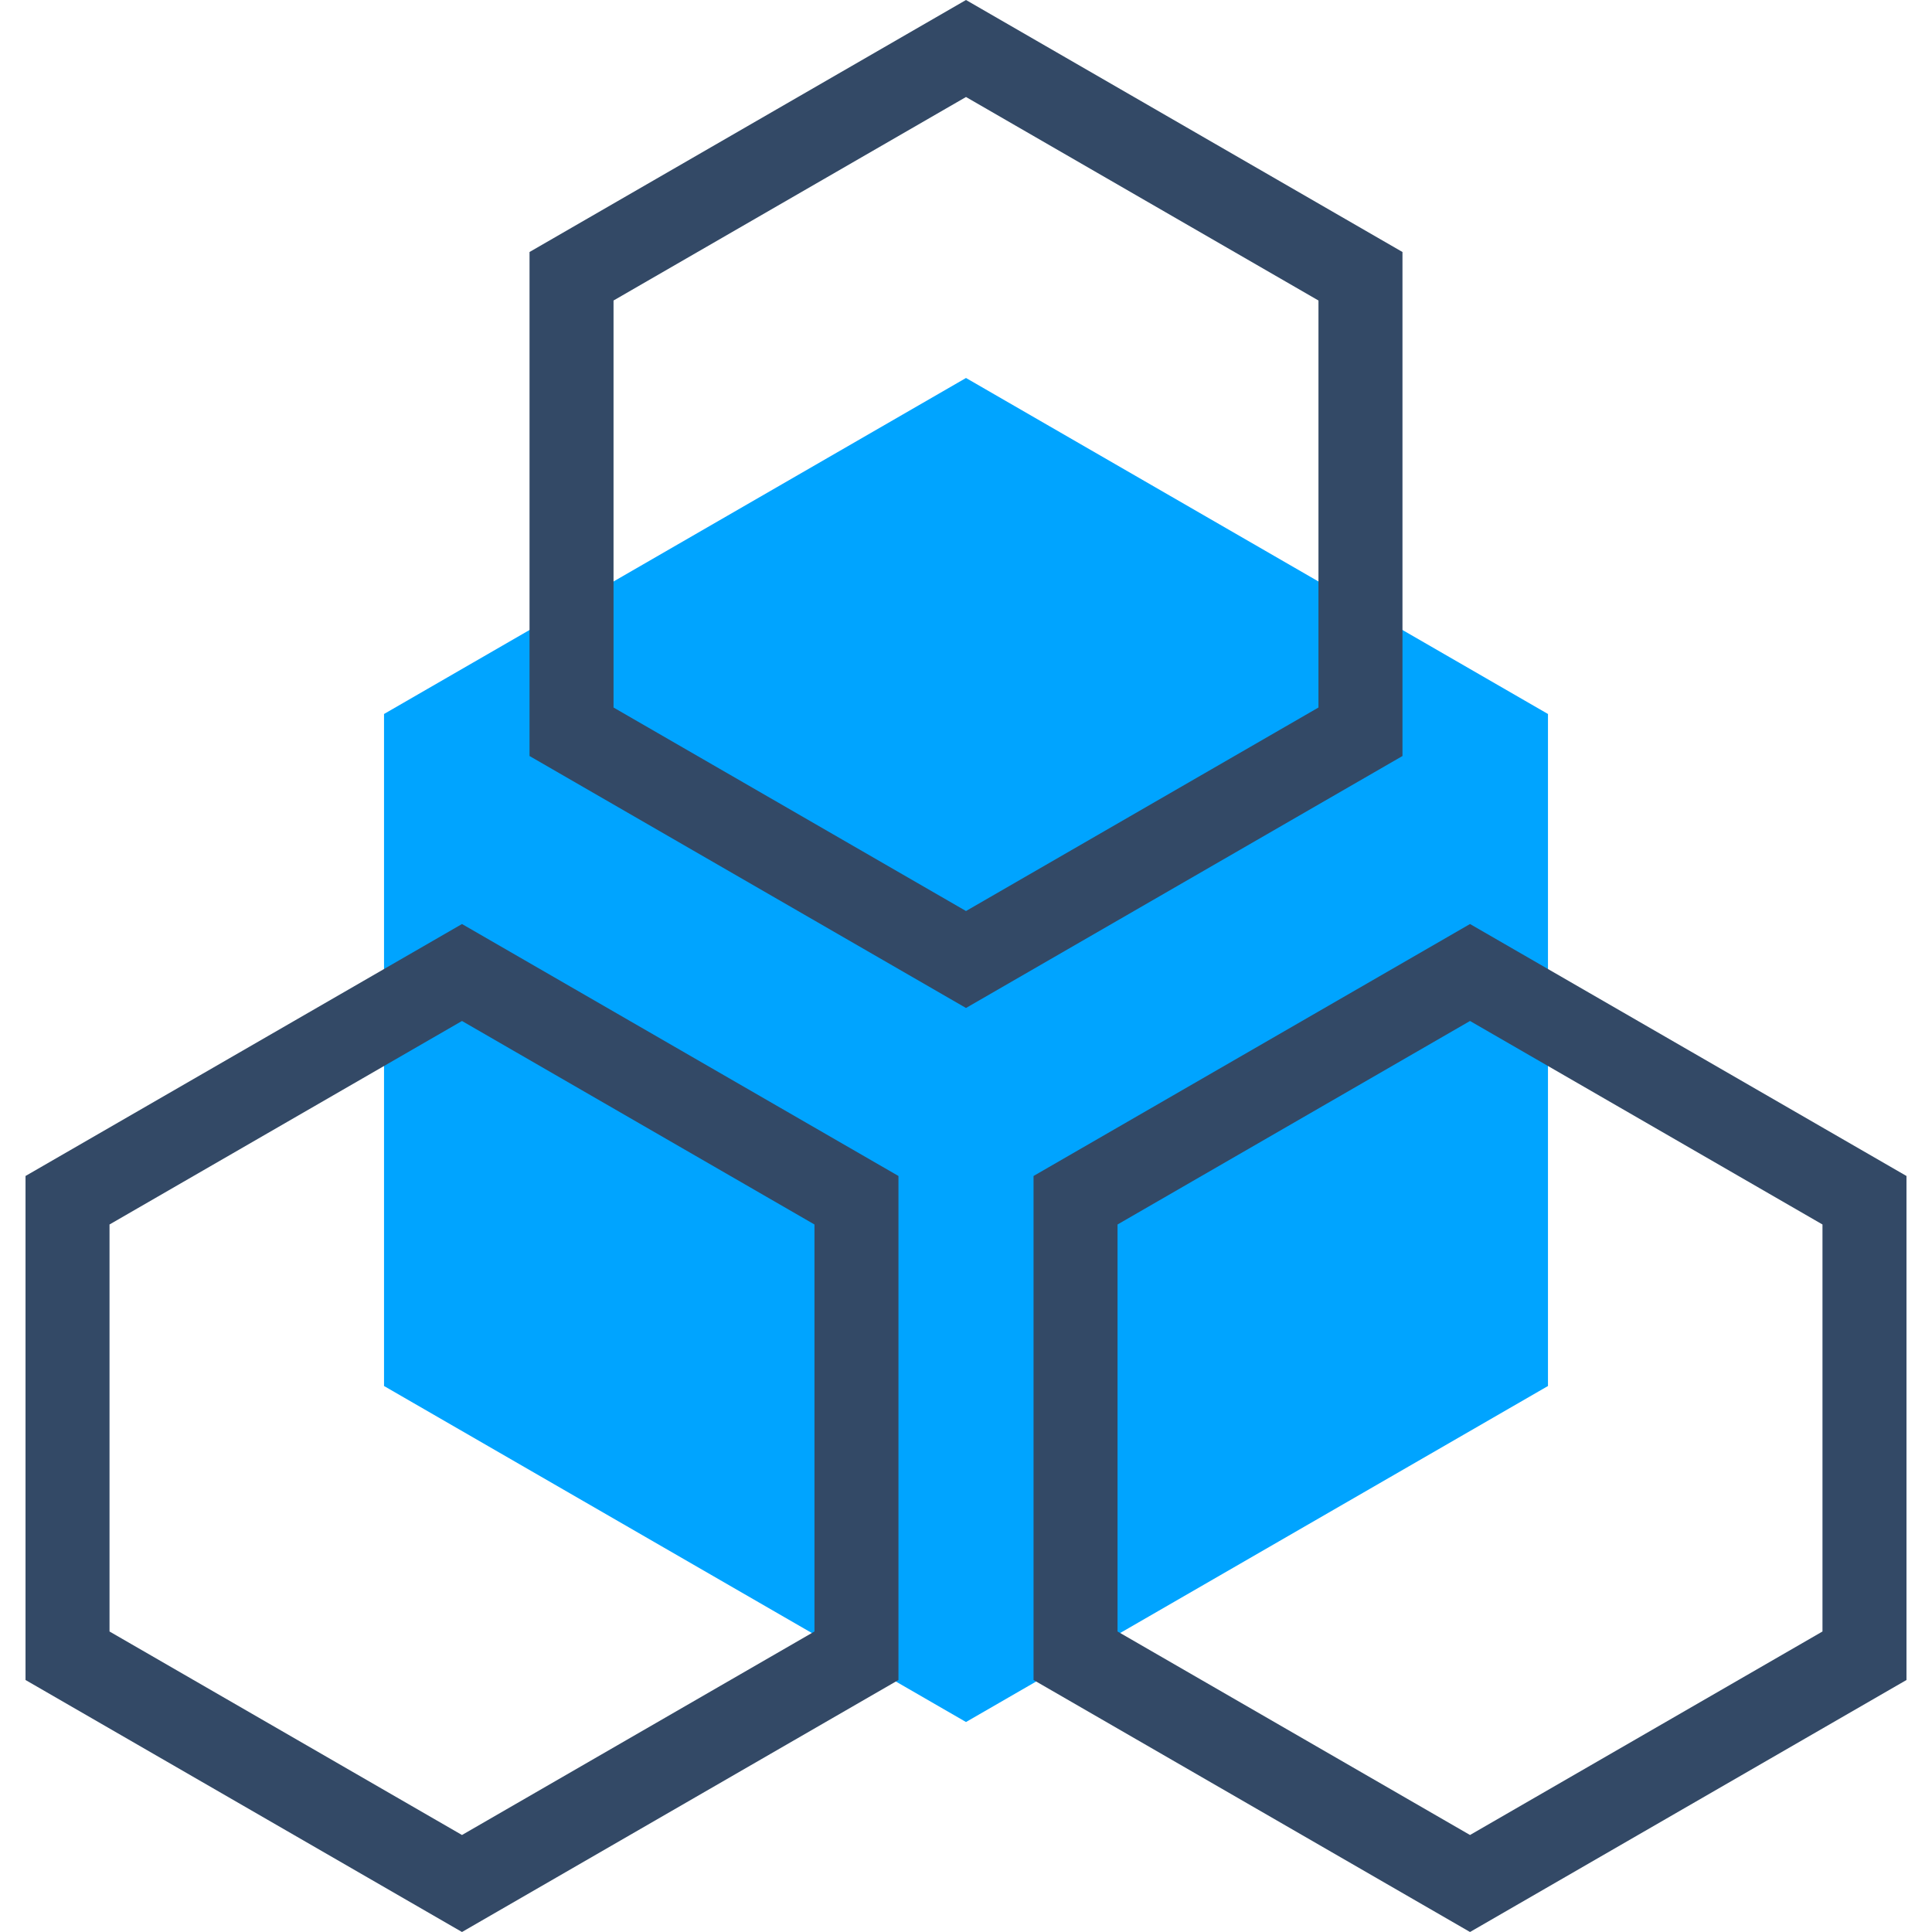 <?xml version="1.0" encoding="UTF-8"?>
<svg width="48px" height="48px" viewBox="0 0 48 48" version="1.1" xmlns="http://www.w3.org/2000/svg" xmlns:xlink="http://www.w3.org/1999/xlink">
    <title>强公信力</title>
    <g id="强公信力" stroke="none" stroke-width="1" fill="none" fill-rule="evenodd">
        <g fill-rule="nonzero">
            <polygon id="Polygon" fill="#00A4FF" points="24 9.391 38.459 17.739 38.459 34.435 24 42.783 9.541 34.435 9.541 17.739"></polygon>
            <path d="M15.243,7.466 L15.243,17.578 L24,22.634 L32.757,17.578 L32.757,7.466 L24,2.41 L15.243,7.466 Z M24,0 L34.844,6.261 L34.844,18.783 L24,25.043 L13.156,18.783 L13.156,6.261 L24,0 Z" id="Polygon" fill="#334966"></path>
            <path d="M11.478,25.366 L2.721,30.422 L2.721,40.534 L11.478,45.59 L20.235,40.534 L20.235,30.422 L11.478,25.366 Z M11.478,22.957 L22.322,29.217 L22.322,41.739 L11.478,48 L0.634,41.739 L0.634,29.217 L11.478,22.957 Z" id="Polygon-Copy" fill="#334966"></path>
            <path d="M27.765,30.422 L27.765,40.534 L36.522,45.59 L45.279,40.534 L45.279,30.422 L36.522,25.366 L27.765,30.422 Z M36.522,22.957 L47.366,29.217 L47.366,41.739 L36.522,48 L25.678,41.739 L25.678,29.217 L36.522,22.957 Z" id="Polygon-Copy-2" fill="#334966"></path>
        </g>
    </g>
</svg>
